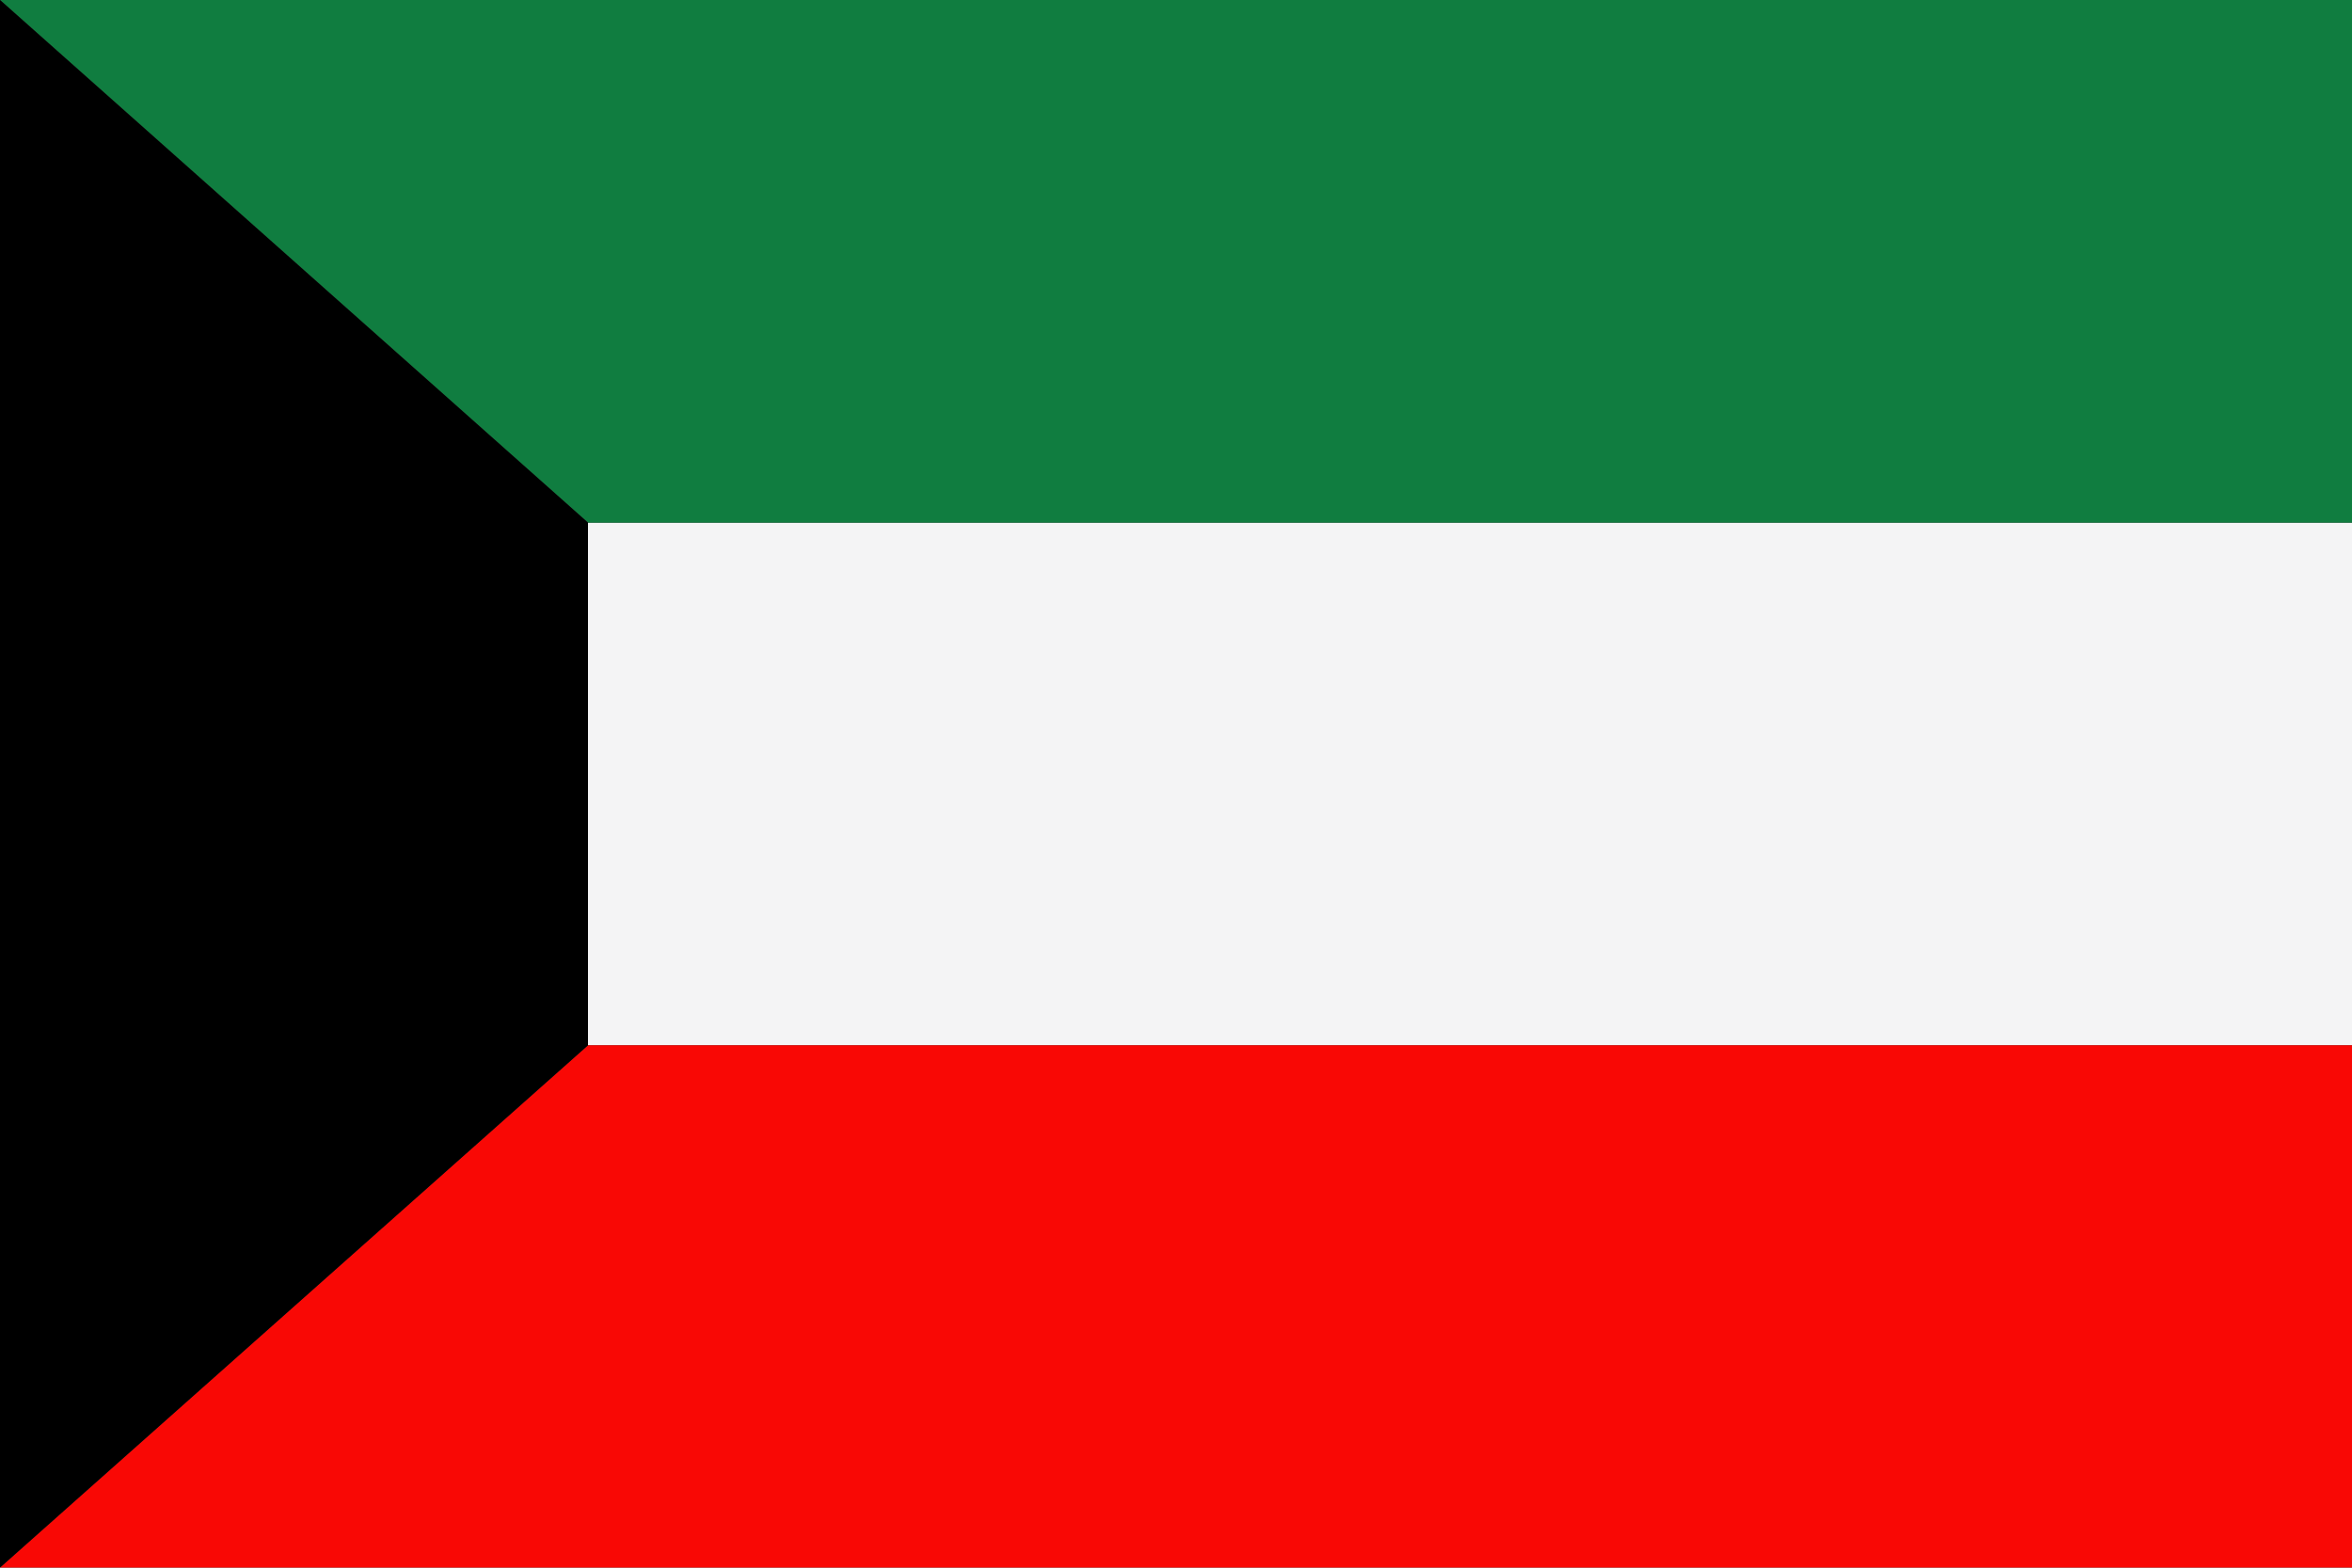 <svg xmlns="http://www.w3.org/2000/svg" width="62.36" height="41.57" viewBox="0 0 62.36 41.57">
  <rect x="0" y="0" width="62.36" height="41.57" fill="#333333" stroke="none"/>
  <defs>
    <style>
      .a6201bc3-6b2e-409f-bc03-b5f361649220 {
        fill: #f4f4f5;
      }

      .b586fb1d-ae62-40cf-b224-af6cefc82713 {
        fill: #107d40;
      }

      .a1a825ce-18db-4c6e-8eb4-05512f85a954 {
        fill: #f90805;
      }
    </style>
  </defs>
  <g id="ecad4e16-be9d-4f83-a1fa-eeba2a650a15" data-name="Ebene 2">
    <g id="b24d6845-72f6-42c2-8d3c-ecc0fc92b266" data-name="Layer 3">
      <g>
        <polygon class="a6201bc3-6b2e-409f-bc03-b5f361649220" points="62.36 27.72 62.36 13.86 15.59 13.86 15.59 27.72 62.36 27.72 62.36 27.72"/>
        <polygon class="b586fb1d-ae62-40cf-b224-af6cefc82713" points="15.59 13.86 62.36 13.86 62.36 0 0 0 15.59 13.86 15.59 13.86"/>
        <polygon class="a1a825ce-18db-4c6e-8eb4-05512f85a954" points="0 41.57 62.36 41.57 62.36 27.72 15.59 27.72 0 41.57 0 41.57"/>
        <polygon points="0 0 15.59 13.86 15.59 27.72 0 41.57 0 0 0 0"/>
      </g>
    </g>
  </g>
</svg>
